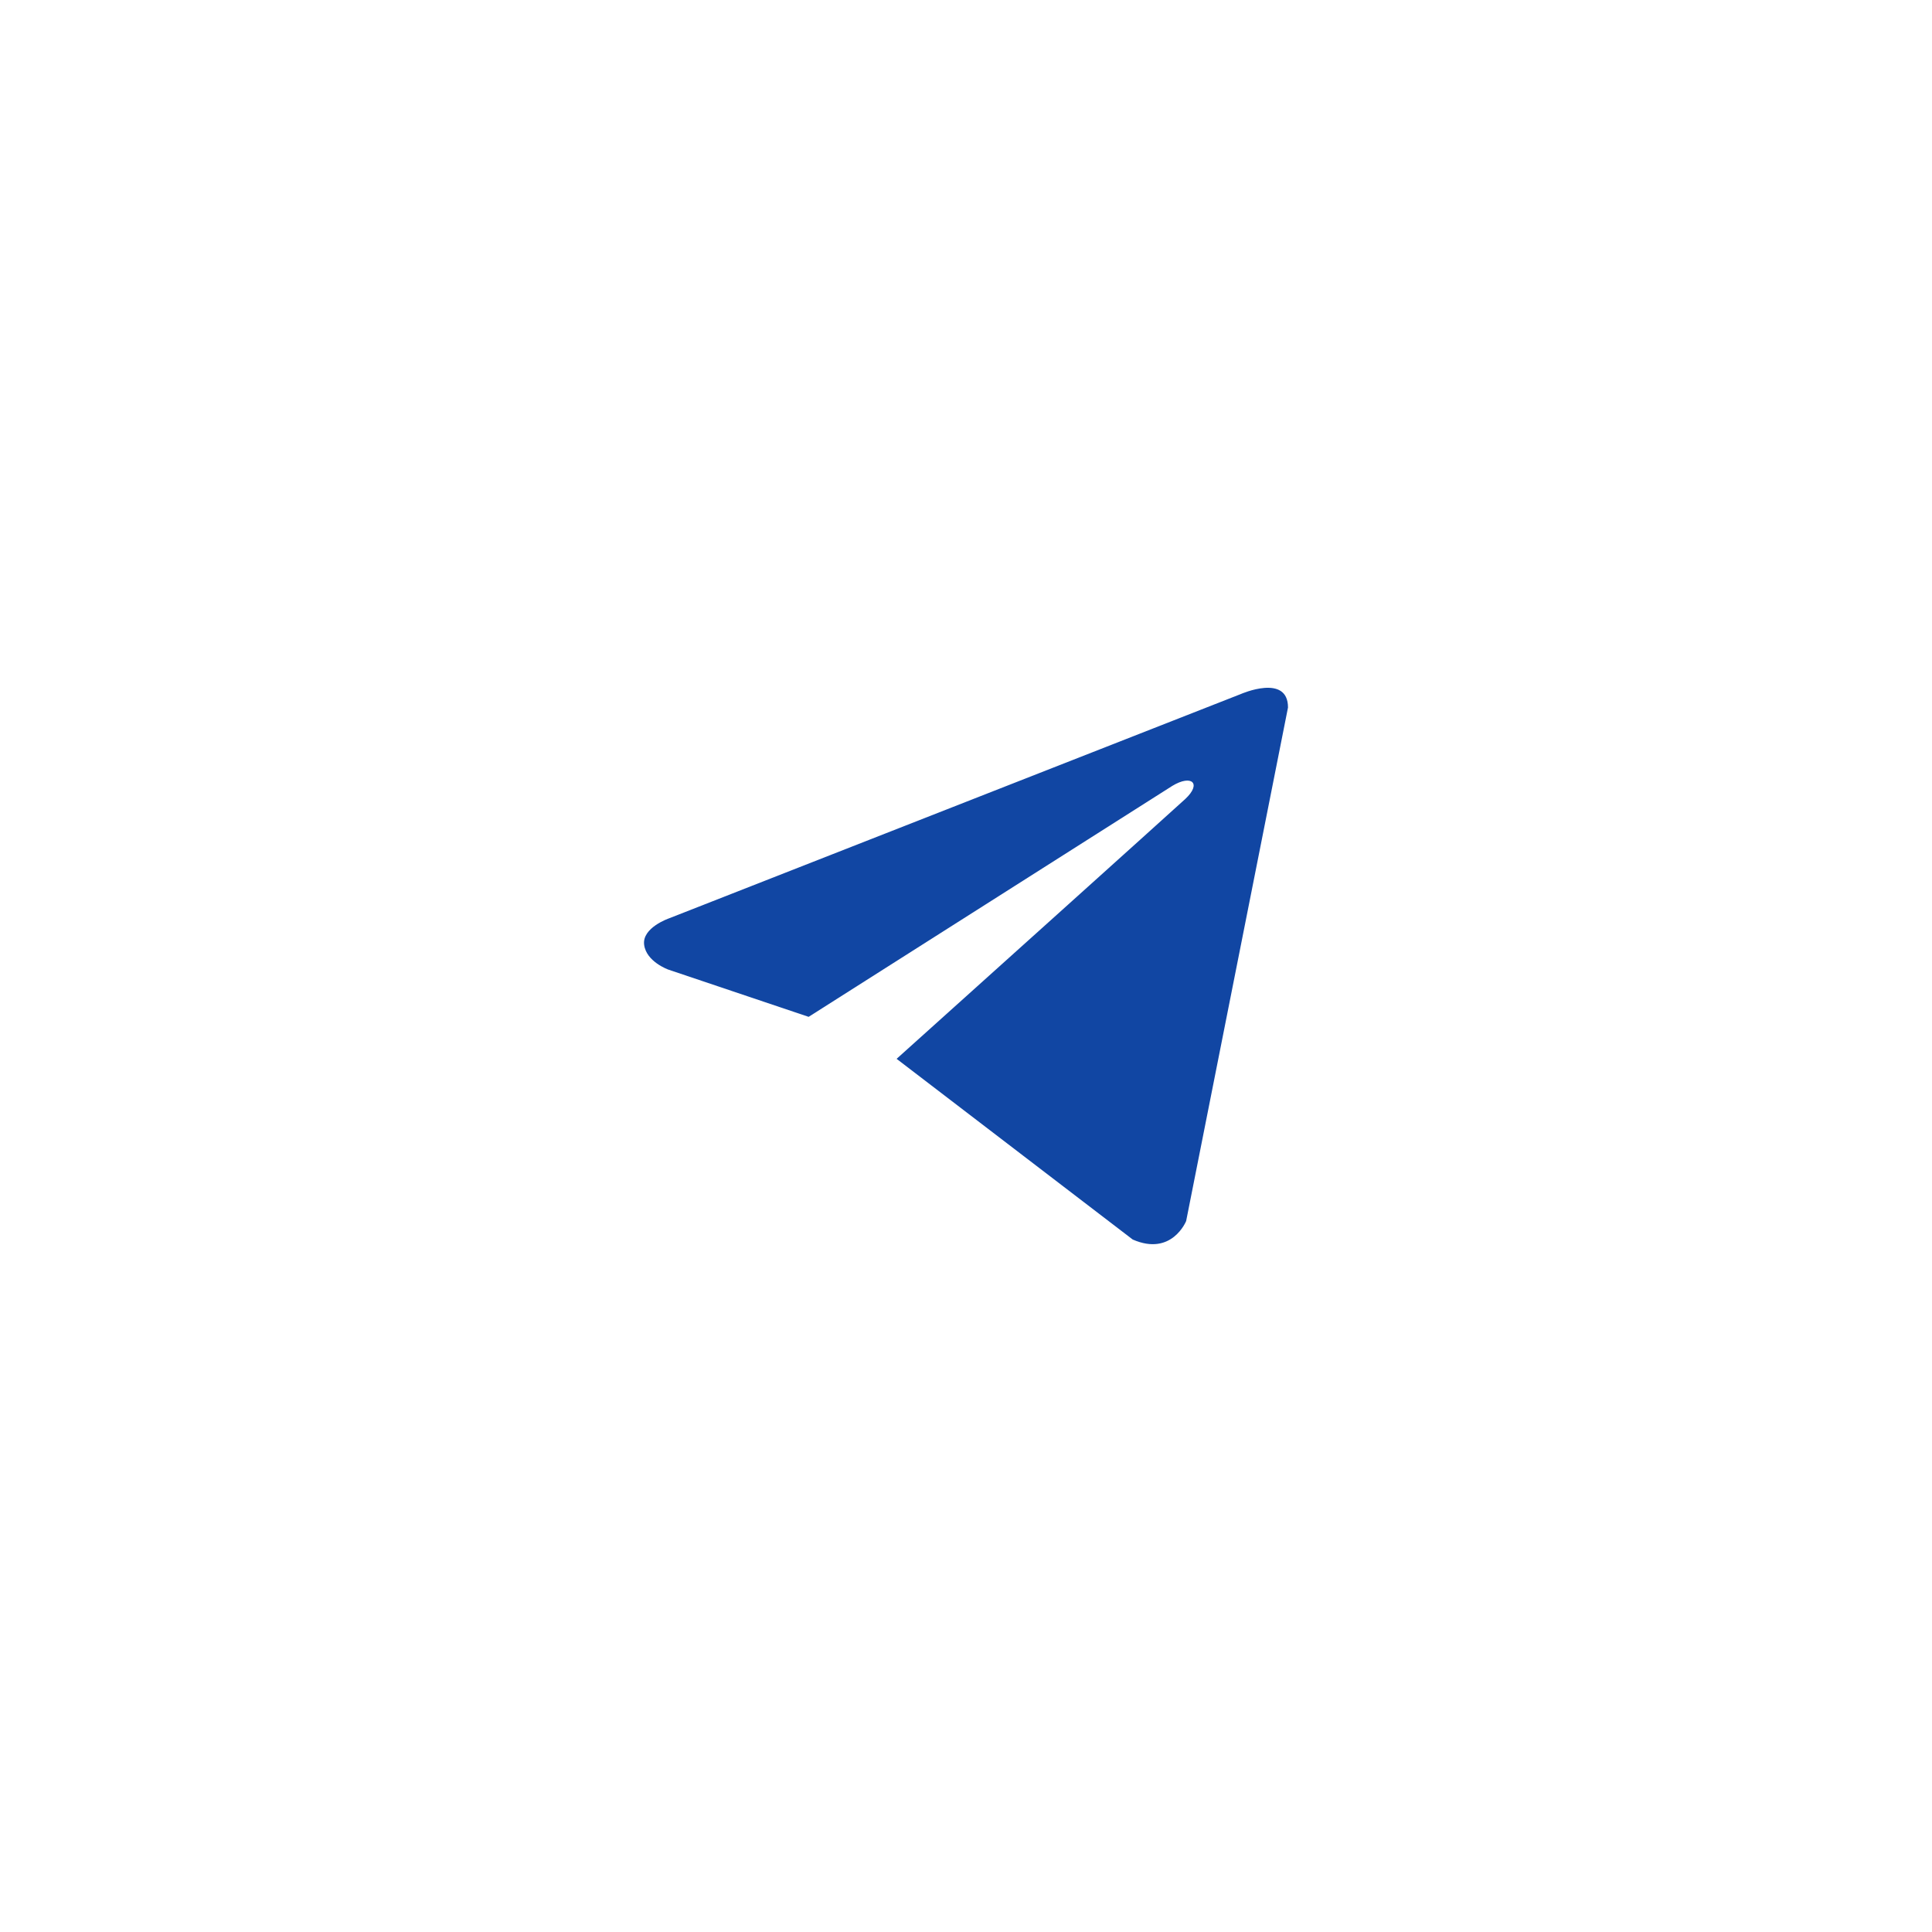 <?xml version="1.0" encoding="UTF-8"?>
<svg xmlns="http://www.w3.org/2000/svg" width="60" height="60" viewBox="0 0 60 60" fill="none">
  <path d="M40 21.972L36.837 37.92C36.837 37.92 36.394 39.026 35.178 38.495L27.845 32.883C28.831 31.997 36.476 25.123 36.811 24.812C37.328 24.329 37.007 24.042 36.406 24.407L25.113 31.579L20.756 30.112C20.756 30.112 20.07 29.869 20.004 29.338C19.937 28.807 20.778 28.52 20.778 28.52L38.54 21.552C38.54 21.552 40 20.91 40 21.972Z" fill="#1146A3"></path>
</svg>
